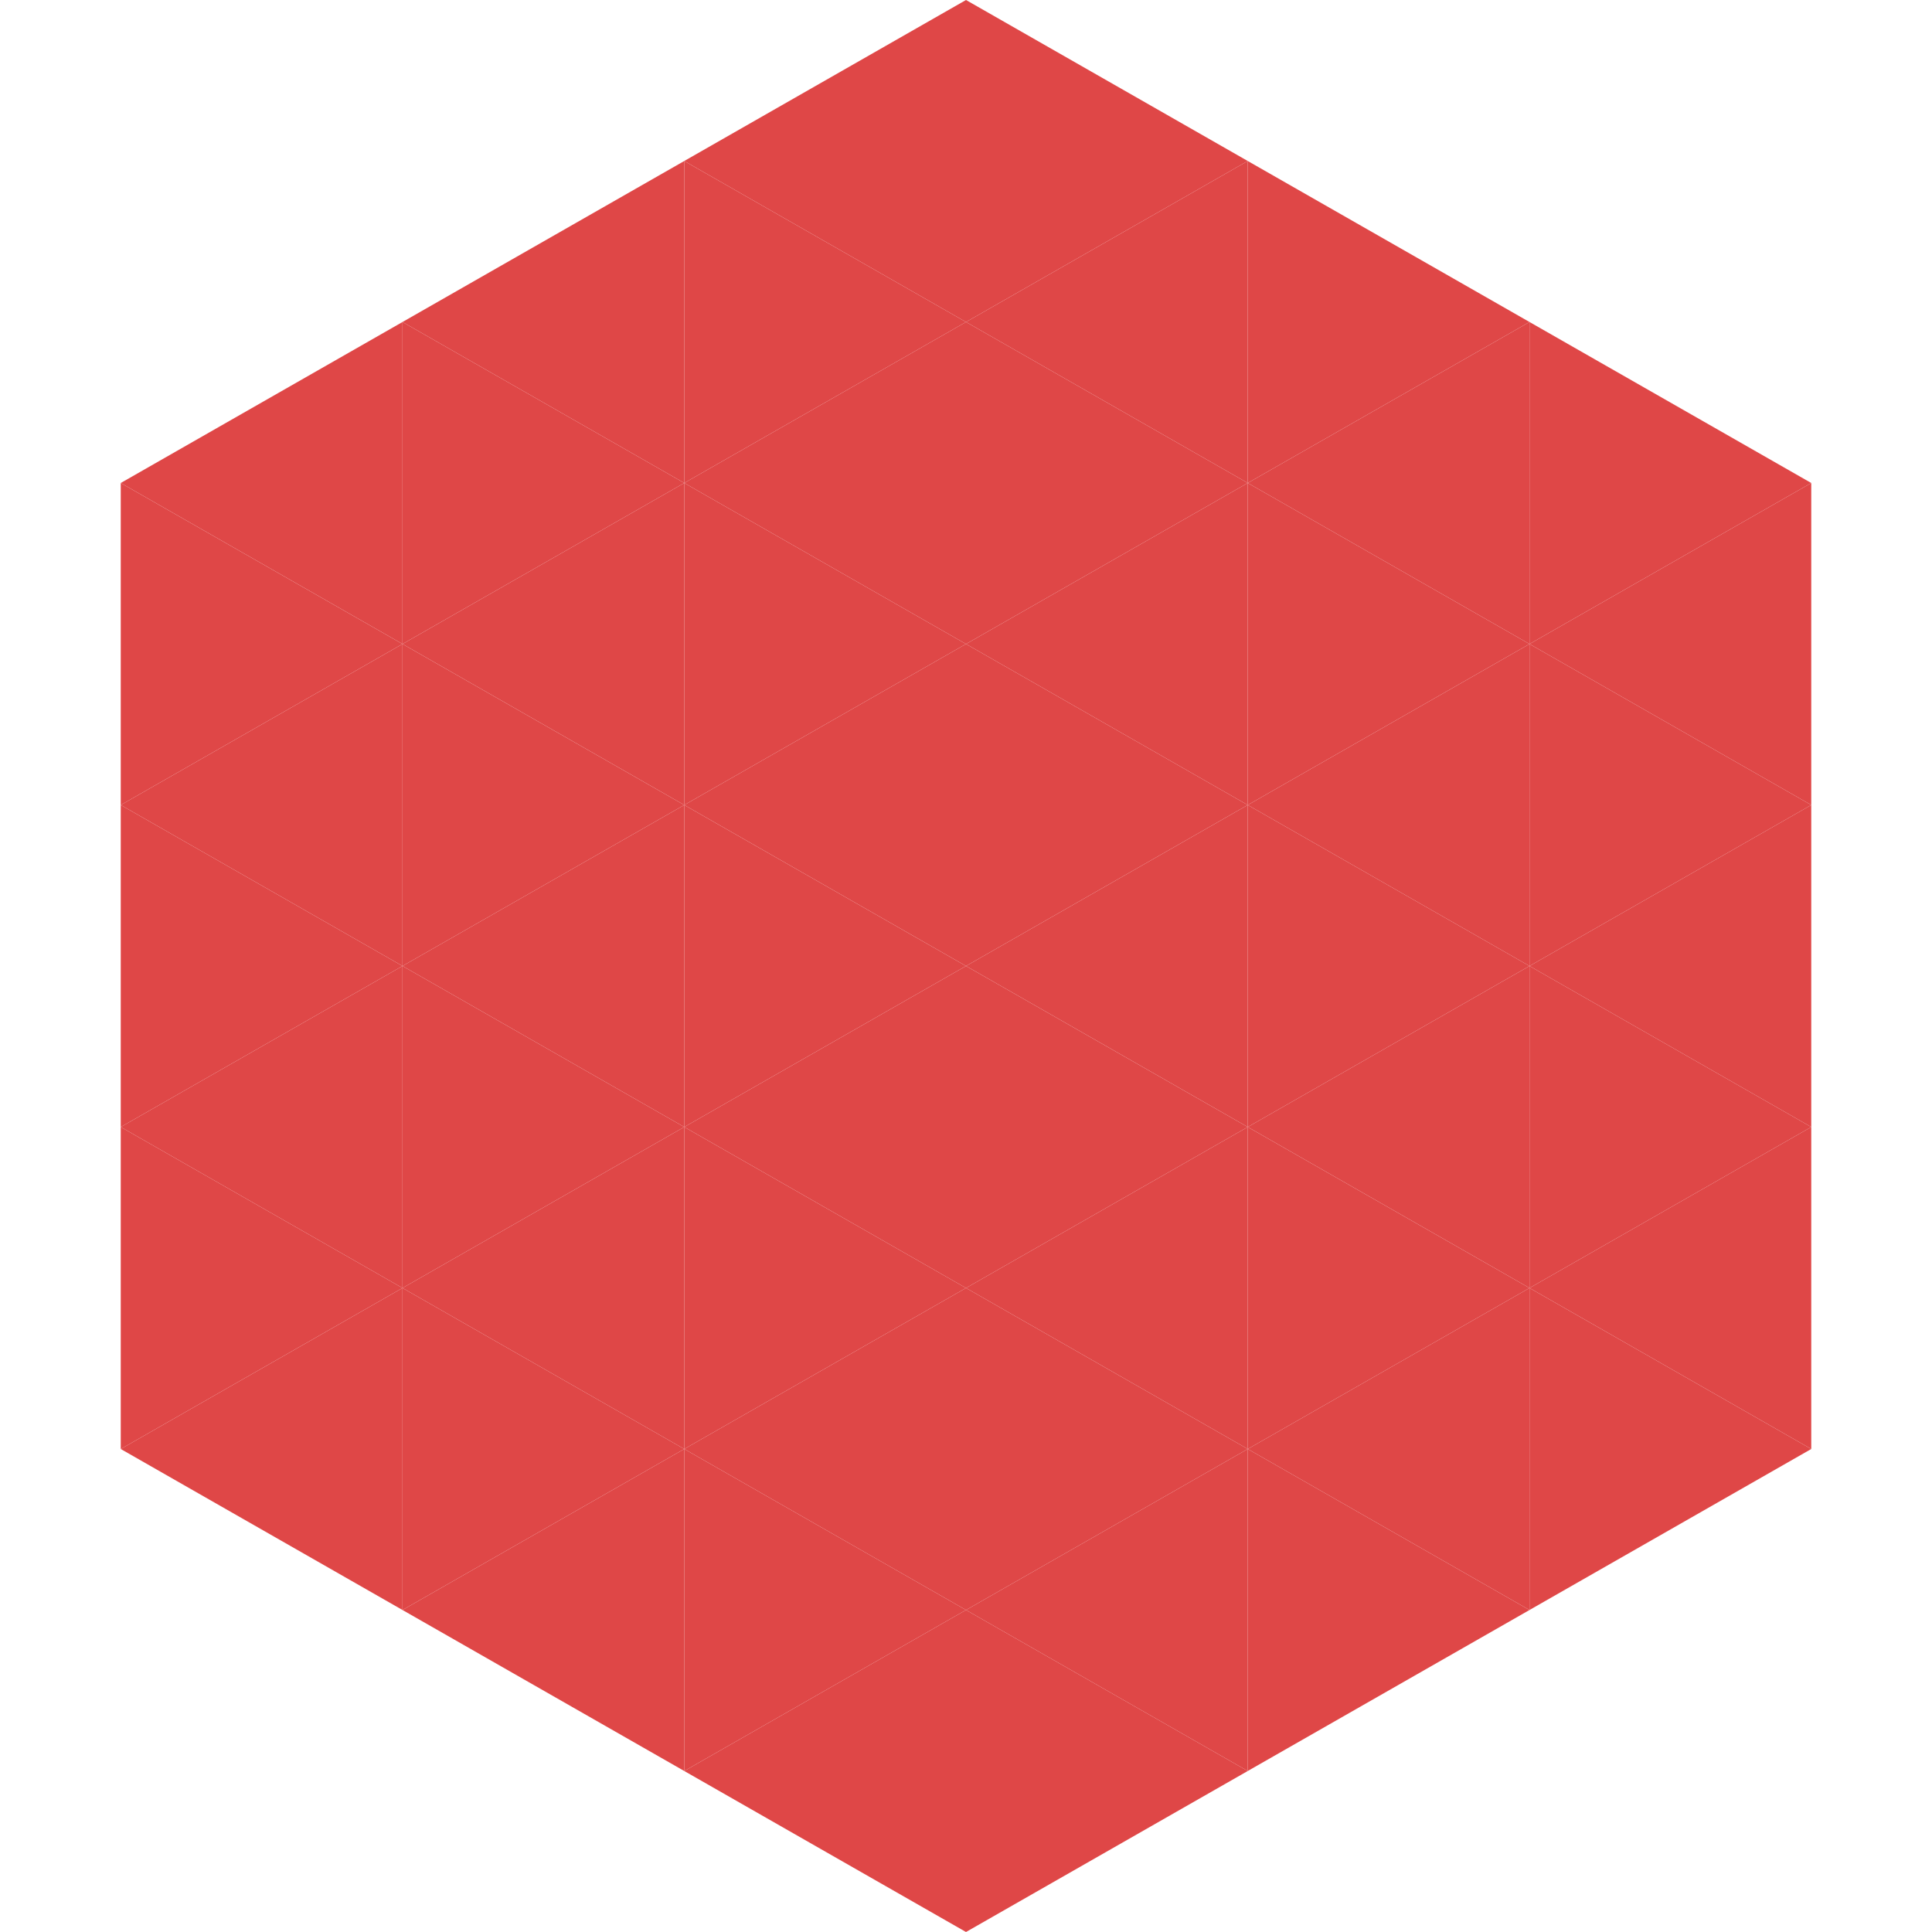 <?xml version="1.0"?>
<!-- Generated by SVGo -->
<svg width="240" height="240"
     xmlns="http://www.w3.org/2000/svg"
     xmlns:xlink="http://www.w3.org/1999/xlink">
<polygon points="50,40 15,60 50,80" style="fill:rgb(223,71,71)" />
<polygon points="190,40 225,60 190,80" style="fill:rgb(223,71,71)" />
<polygon points="15,60 50,80 15,100" style="fill:rgb(223,71,71)" />
<polygon points="225,60 190,80 225,100" style="fill:rgb(223,71,71)" />
<polygon points="50,80 15,100 50,120" style="fill:rgb(223,71,71)" />
<polygon points="190,80 225,100 190,120" style="fill:rgb(223,71,71)" />
<polygon points="15,100 50,120 15,140" style="fill:rgb(223,71,71)" />
<polygon points="225,100 190,120 225,140" style="fill:rgb(223,71,71)" />
<polygon points="50,120 15,140 50,160" style="fill:rgb(223,71,71)" />
<polygon points="190,120 225,140 190,160" style="fill:rgb(223,71,71)" />
<polygon points="15,140 50,160 15,180" style="fill:rgb(223,71,71)" />
<polygon points="225,140 190,160 225,180" style="fill:rgb(223,71,71)" />
<polygon points="50,160 15,180 50,200" style="fill:rgb(223,71,71)" />
<polygon points="190,160 225,180 190,200" style="fill:rgb(223,71,71)" />
<polygon points="15,180 50,200 15,220" style="fill:rgb(255,255,255); fill-opacity:0" />
<polygon points="225,180 190,200 225,220" style="fill:rgb(255,255,255); fill-opacity:0" />
<polygon points="50,0 85,20 50,40" style="fill:rgb(255,255,255); fill-opacity:0" />
<polygon points="190,0 155,20 190,40" style="fill:rgb(255,255,255); fill-opacity:0" />
<polygon points="85,20 50,40 85,60" style="fill:rgb(223,71,71)" />
<polygon points="155,20 190,40 155,60" style="fill:rgb(223,71,71)" />
<polygon points="50,40 85,60 50,80" style="fill:rgb(223,71,71)" />
<polygon points="190,40 155,60 190,80" style="fill:rgb(223,71,71)" />
<polygon points="85,60 50,80 85,100" style="fill:rgb(223,71,71)" />
<polygon points="155,60 190,80 155,100" style="fill:rgb(223,71,71)" />
<polygon points="50,80 85,100 50,120" style="fill:rgb(223,71,71)" />
<polygon points="190,80 155,100 190,120" style="fill:rgb(223,71,71)" />
<polygon points="85,100 50,120 85,140" style="fill:rgb(223,71,71)" />
<polygon points="155,100 190,120 155,140" style="fill:rgb(223,71,71)" />
<polygon points="50,120 85,140 50,160" style="fill:rgb(223,71,71)" />
<polygon points="190,120 155,140 190,160" style="fill:rgb(223,71,71)" />
<polygon points="85,140 50,160 85,180" style="fill:rgb(223,71,71)" />
<polygon points="155,140 190,160 155,180" style="fill:rgb(223,71,71)" />
<polygon points="50,160 85,180 50,200" style="fill:rgb(223,71,71)" />
<polygon points="190,160 155,180 190,200" style="fill:rgb(223,71,71)" />
<polygon points="85,180 50,200 85,220" style="fill:rgb(223,71,71)" />
<polygon points="155,180 190,200 155,220" style="fill:rgb(223,71,71)" />
<polygon points="120,0 85,20 120,40" style="fill:rgb(223,71,71)" />
<polygon points="120,0 155,20 120,40" style="fill:rgb(223,71,71)" />
<polygon points="85,20 120,40 85,60" style="fill:rgb(223,71,71)" />
<polygon points="155,20 120,40 155,60" style="fill:rgb(223,71,71)" />
<polygon points="120,40 85,60 120,80" style="fill:rgb(223,71,71)" />
<polygon points="120,40 155,60 120,80" style="fill:rgb(223,71,71)" />
<polygon points="85,60 120,80 85,100" style="fill:rgb(223,71,71)" />
<polygon points="155,60 120,80 155,100" style="fill:rgb(223,71,71)" />
<polygon points="120,80 85,100 120,120" style="fill:rgb(223,71,71)" />
<polygon points="120,80 155,100 120,120" style="fill:rgb(223,71,71)" />
<polygon points="85,100 120,120 85,140" style="fill:rgb(223,71,71)" />
<polygon points="155,100 120,120 155,140" style="fill:rgb(223,71,71)" />
<polygon points="120,120 85,140 120,160" style="fill:rgb(223,71,71)" />
<polygon points="120,120 155,140 120,160" style="fill:rgb(223,71,71)" />
<polygon points="85,140 120,160 85,180" style="fill:rgb(223,71,71)" />
<polygon points="155,140 120,160 155,180" style="fill:rgb(223,71,71)" />
<polygon points="120,160 85,180 120,200" style="fill:rgb(223,71,71)" />
<polygon points="120,160 155,180 120,200" style="fill:rgb(223,71,71)" />
<polygon points="85,180 120,200 85,220" style="fill:rgb(223,71,71)" />
<polygon points="155,180 120,200 155,220" style="fill:rgb(223,71,71)" />
<polygon points="120,200 85,220 120,240" style="fill:rgb(223,71,71)" />
<polygon points="120,200 155,220 120,240" style="fill:rgb(223,71,71)" />
<polygon points="85,220 120,240 85,260" style="fill:rgb(255,255,255); fill-opacity:0" />
<polygon points="155,220 120,240 155,260" style="fill:rgb(255,255,255); fill-opacity:0" />
</svg>
